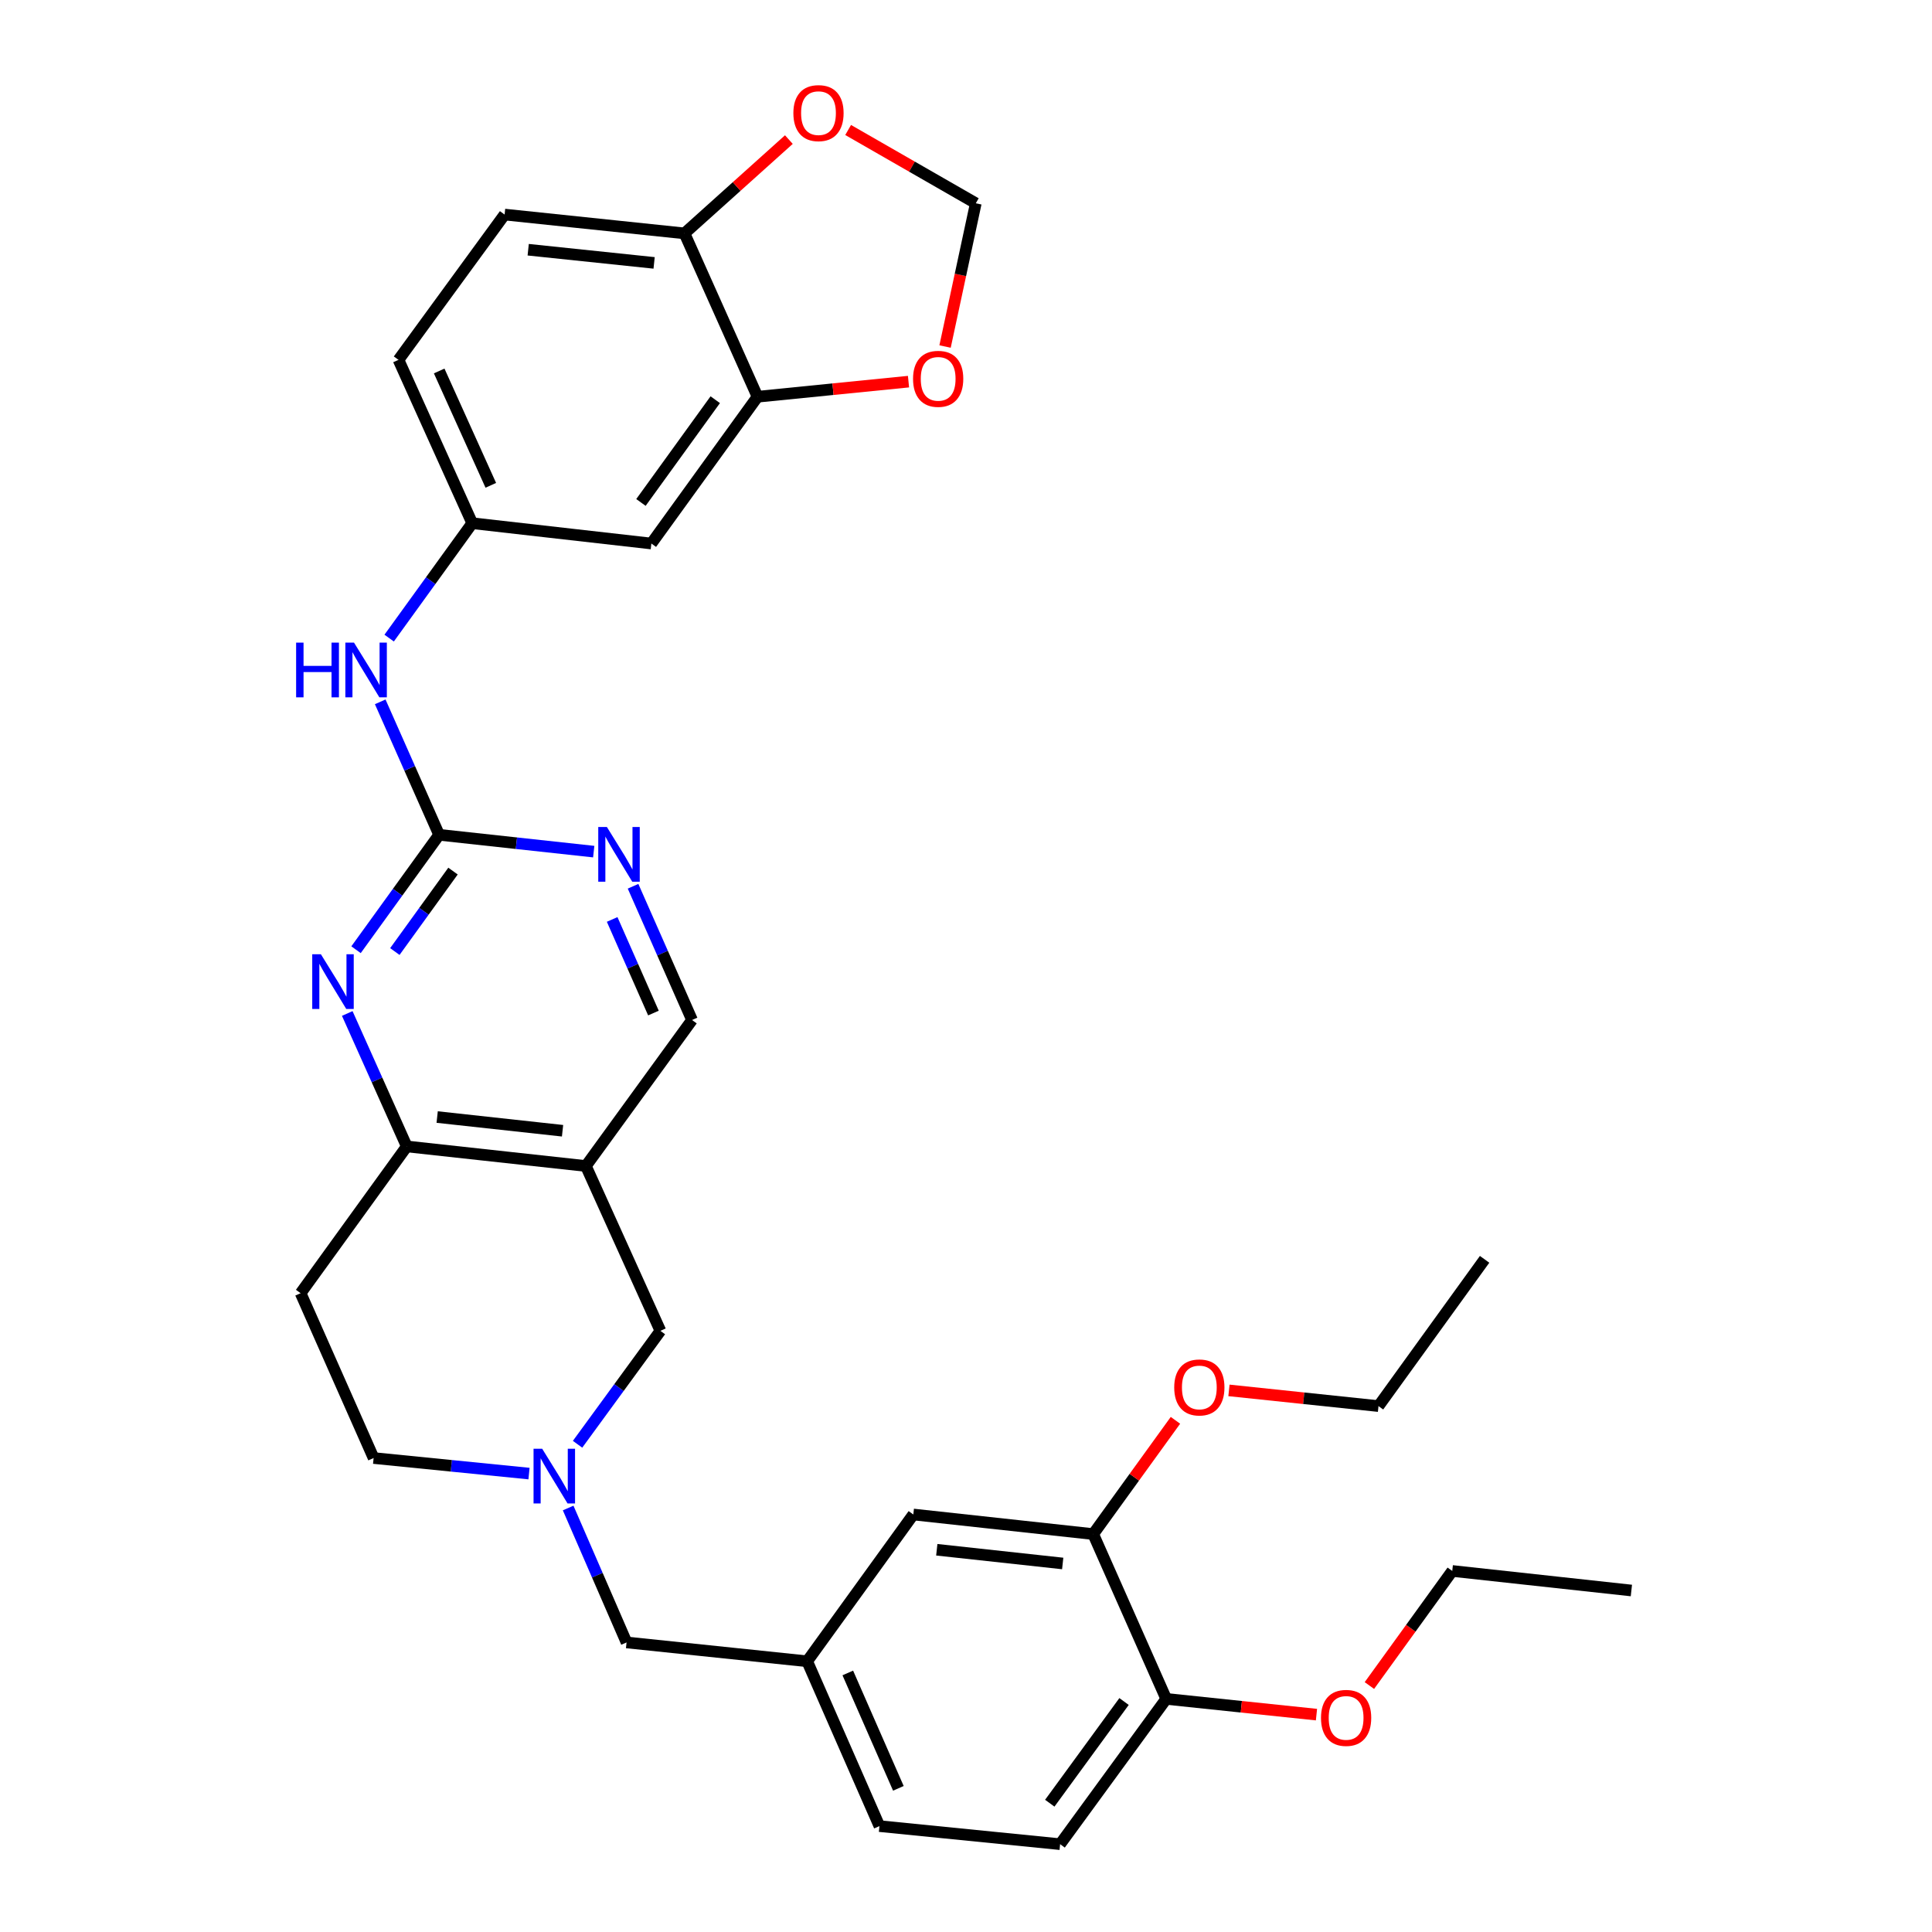<?xml version='1.0' encoding='iso-8859-1'?>
<svg version='1.1' baseProfile='full'
              xmlns='http://www.w3.org/2000/svg'
                      xmlns:rdkit='http://www.rdkit.org/xml'
                      xmlns:xlink='http://www.w3.org/1999/xlink'
                  xml:space='preserve'
width='1000px' height='1000px' viewBox='0 0 1000 1000'>
<!-- END OF HEADER -->
<rect style='opacity:1.0;fill:#FFFFFF;stroke:none' width='1000' height='1000' x='0' y='0'> </rect>
<path class='bond-0' d='M 227.286,432.09 L 205.785,461.832' style='fill:none;fill-rule:evenodd;stroke:#000000;stroke-width:6px;stroke-linecap:butt;stroke-linejoin:miter;stroke-opacity:1' />
<path class='bond-0' d='M 205.785,461.832 L 184.285,491.574' style='fill:none;fill-rule:evenodd;stroke:#0000FF;stroke-width:6px;stroke-linecap:butt;stroke-linejoin:miter;stroke-opacity:1' />
<path class='bond-0' d='M 234.475,450.873 L 219.425,471.692' style='fill:none;fill-rule:evenodd;stroke:#000000;stroke-width:6px;stroke-linecap:butt;stroke-linejoin:miter;stroke-opacity:1' />
<path class='bond-0' d='M 219.425,471.692 L 204.375,492.512' style='fill:none;fill-rule:evenodd;stroke:#0000FF;stroke-width:6px;stroke-linecap:butt;stroke-linejoin:miter;stroke-opacity:1' />
<path class='bond-4' d='M 227.286,432.09 L 267.299,436.446' style='fill:none;fill-rule:evenodd;stroke:#000000;stroke-width:6px;stroke-linecap:butt;stroke-linejoin:miter;stroke-opacity:1' />
<path class='bond-4' d='M 267.299,436.446 L 307.313,440.802' style='fill:none;fill-rule:evenodd;stroke:#0000FF;stroke-width:6px;stroke-linecap:butt;stroke-linejoin:miter;stroke-opacity:1' />
<path class='bond-7' d='M 227.286,432.09 L 212.043,397.682' style='fill:none;fill-rule:evenodd;stroke:#000000;stroke-width:6px;stroke-linecap:butt;stroke-linejoin:miter;stroke-opacity:1' />
<path class='bond-7' d='M 212.043,397.682 L 196.799,363.273' style='fill:none;fill-rule:evenodd;stroke:#0000FF;stroke-width:6px;stroke-linecap:butt;stroke-linejoin:miter;stroke-opacity:1' />
<path class='bond-2' d='M 179.738,524.575 L 195.139,558.982' style='fill:none;fill-rule:evenodd;stroke:#0000FF;stroke-width:6px;stroke-linecap:butt;stroke-linejoin:miter;stroke-opacity:1' />
<path class='bond-2' d='M 195.139,558.982 L 210.54,593.389' style='fill:none;fill-rule:evenodd;stroke:#000000;stroke-width:6px;stroke-linecap:butt;stroke-linejoin:miter;stroke-opacity:1' />
<path class='bond-1' d='M 303.255,603.524 L 358.197,527.948' style='fill:none;fill-rule:evenodd;stroke:#000000;stroke-width:6px;stroke-linecap:butt;stroke-linejoin:miter;stroke-opacity:1' />
<path class='bond-6' d='M 303.255,603.524 L 341.825,688.844' style='fill:none;fill-rule:evenodd;stroke:#000000;stroke-width:6px;stroke-linecap:butt;stroke-linejoin:miter;stroke-opacity:1' />
<path class='bond-32' d='M 303.255,603.524 L 210.54,593.389' style='fill:none;fill-rule:evenodd;stroke:#000000;stroke-width:6px;stroke-linecap:butt;stroke-linejoin:miter;stroke-opacity:1' />
<path class='bond-32' d='M 291.177,585.274 L 226.276,578.179' style='fill:none;fill-rule:evenodd;stroke:#000000;stroke-width:6px;stroke-linecap:butt;stroke-linejoin:miter;stroke-opacity:1' />
<path class='bond-13' d='M 210.54,593.389 L 155.599,669.358' style='fill:none;fill-rule:evenodd;stroke:#000000;stroke-width:6px;stroke-linecap:butt;stroke-linejoin:miter;stroke-opacity:1' />
<path class='bond-3' d='M 298.945,747.549 L 320.385,718.197' style='fill:none;fill-rule:evenodd;stroke:#0000FF;stroke-width:6px;stroke-linecap:butt;stroke-linejoin:miter;stroke-opacity:1' />
<path class='bond-3' d='M 320.385,718.197 L 341.825,688.844' style='fill:none;fill-rule:evenodd;stroke:#000000;stroke-width:6px;stroke-linecap:butt;stroke-linejoin:miter;stroke-opacity:1' />
<path class='bond-20' d='M 294.073,780.544 L 309.188,815.334' style='fill:none;fill-rule:evenodd;stroke:#0000FF;stroke-width:6px;stroke-linecap:butt;stroke-linejoin:miter;stroke-opacity:1' />
<path class='bond-20' d='M 309.188,815.334 L 324.302,850.124' style='fill:none;fill-rule:evenodd;stroke:#000000;stroke-width:6px;stroke-linecap:butt;stroke-linejoin:miter;stroke-opacity:1' />
<path class='bond-33' d='M 273.812,762.727 L 233.597,758.703' style='fill:none;fill-rule:evenodd;stroke:#0000FF;stroke-width:6px;stroke-linecap:butt;stroke-linejoin:miter;stroke-opacity:1' />
<path class='bond-33' d='M 233.597,758.703 L 193.382,754.678' style='fill:none;fill-rule:evenodd;stroke:#000000;stroke-width:6px;stroke-linecap:butt;stroke-linejoin:miter;stroke-opacity:1' />
<path class='bond-10' d='M 327.671,458.728 L 342.934,493.338' style='fill:none;fill-rule:evenodd;stroke:#0000FF;stroke-width:6px;stroke-linecap:butt;stroke-linejoin:miter;stroke-opacity:1' />
<path class='bond-10' d='M 342.934,493.338 L 358.197,527.948' style='fill:none;fill-rule:evenodd;stroke:#000000;stroke-width:6px;stroke-linecap:butt;stroke-linejoin:miter;stroke-opacity:1' />
<path class='bond-10' d='M 316.851,475.902 L 327.535,500.129' style='fill:none;fill-rule:evenodd;stroke:#0000FF;stroke-width:6px;stroke-linecap:butt;stroke-linejoin:miter;stroke-opacity:1' />
<path class='bond-10' d='M 327.535,500.129 L 338.218,524.356' style='fill:none;fill-rule:evenodd;stroke:#000000;stroke-width:6px;stroke-linecap:butt;stroke-linejoin:miter;stroke-opacity:1' />
<path class='bond-5' d='M 392.091,205.351 L 337.149,281.33' style='fill:none;fill-rule:evenodd;stroke:#000000;stroke-width:6px;stroke-linecap:butt;stroke-linejoin:miter;stroke-opacity:1' />
<path class='bond-5' d='M 370.211,206.886 L 331.753,260.071' style='fill:none;fill-rule:evenodd;stroke:#000000;stroke-width:6px;stroke-linecap:butt;stroke-linejoin:miter;stroke-opacity:1' />
<path class='bond-12' d='M 392.091,205.351 L 431.166,201.443' style='fill:none;fill-rule:evenodd;stroke:#000000;stroke-width:6px;stroke-linecap:butt;stroke-linejoin:miter;stroke-opacity:1' />
<path class='bond-12' d='M 431.166,201.443 L 470.242,197.536' style='fill:none;fill-rule:evenodd;stroke:#FF0000;stroke-width:6px;stroke-linecap:butt;stroke-linejoin:miter;stroke-opacity:1' />
<path class='bond-34' d='M 392.091,205.351 L 354.288,120.798' style='fill:none;fill-rule:evenodd;stroke:#000000;stroke-width:6px;stroke-linecap:butt;stroke-linejoin:miter;stroke-opacity:1' />
<path class='bond-15' d='M 201.426,330.276 L 222.925,300.544' style='fill:none;fill-rule:evenodd;stroke:#0000FF;stroke-width:6px;stroke-linecap:butt;stroke-linejoin:miter;stroke-opacity:1' />
<path class='bond-15' d='M 222.925,300.544 L 244.425,270.811' style='fill:none;fill-rule:evenodd;stroke:#000000;stroke-width:6px;stroke-linecap:butt;stroke-linejoin:miter;stroke-opacity:1' />
<path class='bond-8' d='M 337.149,281.33 L 244.425,270.811' style='fill:none;fill-rule:evenodd;stroke:#000000;stroke-width:6px;stroke-linecap:butt;stroke-linejoin:miter;stroke-opacity:1' />
<path class='bond-9' d='M 565.843,794.042 L 472.735,783.897' style='fill:none;fill-rule:evenodd;stroke:#000000;stroke-width:6px;stroke-linecap:butt;stroke-linejoin:miter;stroke-opacity:1' />
<path class='bond-9' d='M 550.054,809.251 L 484.878,802.15' style='fill:none;fill-rule:evenodd;stroke:#000000;stroke-width:6px;stroke-linecap:butt;stroke-linejoin:miter;stroke-opacity:1' />
<path class='bond-26' d='M 565.843,794.042 L 587.127,764.6' style='fill:none;fill-rule:evenodd;stroke:#000000;stroke-width:6px;stroke-linecap:butt;stroke-linejoin:miter;stroke-opacity:1' />
<path class='bond-26' d='M 587.127,764.6 L 608.411,735.158' style='fill:none;fill-rule:evenodd;stroke:#FF0000;stroke-width:6px;stroke-linecap:butt;stroke-linejoin:miter;stroke-opacity:1' />
<path class='bond-36' d='M 565.843,794.042 L 603.636,879.343' style='fill:none;fill-rule:evenodd;stroke:#000000;stroke-width:6px;stroke-linecap:butt;stroke-linejoin:miter;stroke-opacity:1' />
<path class='bond-11' d='M 354.288,120.798 L 261.18,111.055' style='fill:none;fill-rule:evenodd;stroke:#000000;stroke-width:6px;stroke-linecap:butt;stroke-linejoin:miter;stroke-opacity:1' />
<path class='bond-11' d='M 338.57,136.075 L 273.395,129.255' style='fill:none;fill-rule:evenodd;stroke:#000000;stroke-width:6px;stroke-linecap:butt;stroke-linejoin:miter;stroke-opacity:1' />
<path class='bond-14' d='M 354.288,120.798 L 381.302,96.522' style='fill:none;fill-rule:evenodd;stroke:#000000;stroke-width:6px;stroke-linecap:butt;stroke-linejoin:miter;stroke-opacity:1' />
<path class='bond-14' d='M 381.302,96.522 L 408.316,72.247' style='fill:none;fill-rule:evenodd;stroke:#FF0000;stroke-width:6px;stroke-linecap:butt;stroke-linejoin:miter;stroke-opacity:1' />
<path class='bond-16' d='M 489.162,179.359 L 497.115,142.29' style='fill:none;fill-rule:evenodd;stroke:#FF0000;stroke-width:6px;stroke-linecap:butt;stroke-linejoin:miter;stroke-opacity:1' />
<path class='bond-16' d='M 497.115,142.29 L 505.068,105.221' style='fill:none;fill-rule:evenodd;stroke:#000000;stroke-width:6px;stroke-linecap:butt;stroke-linejoin:miter;stroke-opacity:1' />
<path class='bond-21' d='M 155.599,669.358 L 193.382,754.678' style='fill:none;fill-rule:evenodd;stroke:#000000;stroke-width:6px;stroke-linecap:butt;stroke-linejoin:miter;stroke-opacity:1' />
<path class='bond-35' d='M 438.994,67.282 L 472.031,86.251' style='fill:none;fill-rule:evenodd;stroke:#FF0000;stroke-width:6px;stroke-linecap:butt;stroke-linejoin:miter;stroke-opacity:1' />
<path class='bond-35' d='M 472.031,86.251 L 505.068,105.221' style='fill:none;fill-rule:evenodd;stroke:#000000;stroke-width:6px;stroke-linecap:butt;stroke-linejoin:miter;stroke-opacity:1' />
<path class='bond-24' d='M 244.425,270.811 L 206.258,186.258' style='fill:none;fill-rule:evenodd;stroke:#000000;stroke-width:6px;stroke-linecap:butt;stroke-linejoin:miter;stroke-opacity:1' />
<path class='bond-24' d='M 254.039,251.203 L 227.322,192.016' style='fill:none;fill-rule:evenodd;stroke:#000000;stroke-width:6px;stroke-linecap:butt;stroke-linejoin:miter;stroke-opacity:1' />
<path class='bond-17' d='M 603.636,879.343 L 548.714,954.545' style='fill:none;fill-rule:evenodd;stroke:#000000;stroke-width:6px;stroke-linecap:butt;stroke-linejoin:miter;stroke-opacity:1' />
<path class='bond-17' d='M 581.807,880.697 L 543.361,933.339' style='fill:none;fill-rule:evenodd;stroke:#000000;stroke-width:6px;stroke-linecap:butt;stroke-linejoin:miter;stroke-opacity:1' />
<path class='bond-27' d='M 603.636,879.343 L 642.52,883.415' style='fill:none;fill-rule:evenodd;stroke:#000000;stroke-width:6px;stroke-linecap:butt;stroke-linejoin:miter;stroke-opacity:1' />
<path class='bond-27' d='M 642.52,883.415 L 681.404,887.488' style='fill:none;fill-rule:evenodd;stroke:#FF0000;stroke-width:6px;stroke-linecap:butt;stroke-linejoin:miter;stroke-opacity:1' />
<path class='bond-18' d='M 472.735,783.897 L 417.794,859.876' style='fill:none;fill-rule:evenodd;stroke:#000000;stroke-width:6px;stroke-linecap:butt;stroke-linejoin:miter;stroke-opacity:1' />
<path class='bond-19' d='M 417.794,859.876 L 324.302,850.124' style='fill:none;fill-rule:evenodd;stroke:#000000;stroke-width:6px;stroke-linecap:butt;stroke-linejoin:miter;stroke-opacity:1' />
<path class='bond-25' d='M 417.794,859.876 L 455.194,945.195' style='fill:none;fill-rule:evenodd;stroke:#000000;stroke-width:6px;stroke-linecap:butt;stroke-linejoin:miter;stroke-opacity:1' />
<path class='bond-25' d='M 438.818,865.917 L 464.999,925.641' style='fill:none;fill-rule:evenodd;stroke:#000000;stroke-width:6px;stroke-linecap:butt;stroke-linejoin:miter;stroke-opacity:1' />
<path class='bond-22' d='M 261.18,111.055 L 206.258,186.258' style='fill:none;fill-rule:evenodd;stroke:#000000;stroke-width:6px;stroke-linecap:butt;stroke-linejoin:miter;stroke-opacity:1' />
<path class='bond-23' d='M 548.714,954.545 L 455.194,945.195' style='fill:none;fill-rule:evenodd;stroke:#000000;stroke-width:6px;stroke-linecap:butt;stroke-linejoin:miter;stroke-opacity:1' />
<path class='bond-28' d='M 636.106,719.664 L 674.808,723.73' style='fill:none;fill-rule:evenodd;stroke:#FF0000;stroke-width:6px;stroke-linecap:butt;stroke-linejoin:miter;stroke-opacity:1' />
<path class='bond-28' d='M 674.808,723.73 L 713.509,727.796' style='fill:none;fill-rule:evenodd;stroke:#000000;stroke-width:6px;stroke-linecap:butt;stroke-linejoin:miter;stroke-opacity:1' />
<path class='bond-29' d='M 708.796,872.431 L 730.241,842.778' style='fill:none;fill-rule:evenodd;stroke:#FF0000;stroke-width:6px;stroke-linecap:butt;stroke-linejoin:miter;stroke-opacity:1' />
<path class='bond-29' d='M 730.241,842.778 L 751.686,813.125' style='fill:none;fill-rule:evenodd;stroke:#000000;stroke-width:6px;stroke-linecap:butt;stroke-linejoin:miter;stroke-opacity:1' />
<path class='bond-30' d='M 713.509,727.796 L 768.432,651.827' style='fill:none;fill-rule:evenodd;stroke:#000000;stroke-width:6px;stroke-linecap:butt;stroke-linejoin:miter;stroke-opacity:1' />
<path class='bond-31' d='M 751.686,813.125 L 844.401,823.242' style='fill:none;fill-rule:evenodd;stroke:#000000;stroke-width:6px;stroke-linecap:butt;stroke-linejoin:miter;stroke-opacity:1' />
<path  class='atom-1' d='M 166.094 493.919
L 175.374 508.919
Q 176.294 510.399, 177.774 513.079
Q 179.254 515.759, 179.334 515.919
L 179.334 493.919
L 183.094 493.919
L 183.094 522.239
L 179.214 522.239
L 169.254 505.839
Q 168.094 503.919, 166.854 501.719
Q 165.654 499.519, 165.294 498.839
L 165.294 522.239
L 161.614 522.239
L 161.614 493.919
L 166.094 493.919
' fill='#0000FF'/>
<path  class='atom-4' d='M 280.642 749.877
L 289.922 764.877
Q 290.842 766.357, 292.322 769.037
Q 293.802 771.717, 293.882 771.877
L 293.882 749.877
L 297.642 749.877
L 297.642 778.197
L 293.762 778.197
L 283.802 761.797
Q 282.642 759.877, 281.402 757.677
Q 280.202 755.477, 279.842 754.797
L 279.842 778.197
L 276.162 778.197
L 276.162 749.877
L 280.642 749.877
' fill='#0000FF'/>
<path  class='atom-5' d='M 314.134 428.066
L 323.414 443.066
Q 324.334 444.546, 325.814 447.226
Q 327.294 449.906, 327.374 450.066
L 327.374 428.066
L 331.134 428.066
L 331.134 456.386
L 327.254 456.386
L 317.294 439.986
Q 316.134 438.066, 314.894 435.866
Q 313.694 433.666, 313.334 432.986
L 313.334 456.386
L 309.654 456.386
L 309.654 428.066
L 314.134 428.066
' fill='#0000FF'/>
<path  class='atom-8' d='M 153.273 332.62
L 157.113 332.62
L 157.113 344.66
L 171.593 344.66
L 171.593 332.62
L 175.433 332.62
L 175.433 360.94
L 171.593 360.94
L 171.593 347.86
L 157.113 347.86
L 157.113 360.94
L 153.273 360.94
L 153.273 332.62
' fill='#0000FF'/>
<path  class='atom-8' d='M 183.233 332.62
L 192.513 347.62
Q 193.433 349.1, 194.913 351.78
Q 196.393 354.46, 196.473 354.62
L 196.473 332.62
L 200.233 332.62
L 200.233 360.94
L 196.353 360.94
L 186.393 344.54
Q 185.233 342.62, 183.993 340.42
Q 182.793 338.22, 182.433 337.54
L 182.433 360.94
L 178.753 360.94
L 178.753 332.62
L 183.233 332.62
' fill='#0000FF'/>
<path  class='atom-13' d='M 472.592 196.081
Q 472.592 189.281, 475.952 185.481
Q 479.312 181.681, 485.592 181.681
Q 491.872 181.681, 495.232 185.481
Q 498.592 189.281, 498.592 196.081
Q 498.592 202.961, 495.192 206.881
Q 491.792 210.761, 485.592 210.761
Q 479.352 210.761, 475.952 206.881
Q 472.592 203.001, 472.592 196.081
M 485.592 207.561
Q 489.912 207.561, 492.232 204.681
Q 494.592 201.761, 494.592 196.081
Q 494.592 190.521, 492.232 187.721
Q 489.912 184.881, 485.592 184.881
Q 481.272 184.881, 478.912 187.681
Q 476.592 190.481, 476.592 196.081
Q 476.592 201.801, 478.912 204.681
Q 481.272 207.561, 485.592 207.561
' fill='#FF0000'/>
<path  class='atom-15' d='M 410.647 58.55
Q 410.647 51.75, 414.007 47.95
Q 417.367 44.15, 423.647 44.15
Q 429.927 44.15, 433.287 47.95
Q 436.647 51.75, 436.647 58.55
Q 436.647 65.43, 433.247 69.35
Q 429.847 73.23, 423.647 73.23
Q 417.407 73.23, 414.007 69.35
Q 410.647 65.47, 410.647 58.55
M 423.647 70.03
Q 427.967 70.03, 430.287 67.15
Q 432.647 64.23, 432.647 58.55
Q 432.647 52.99, 430.287 50.19
Q 427.967 47.35, 423.647 47.35
Q 419.327 47.35, 416.967 50.15
Q 414.647 52.95, 414.647 58.55
Q 414.647 64.27, 416.967 67.15
Q 419.327 70.03, 423.647 70.03
' fill='#FF0000'/>
<path  class='atom-27' d='M 607.775 718.134
Q 607.775 711.334, 611.135 707.534
Q 614.495 703.734, 620.775 703.734
Q 627.055 703.734, 630.415 707.534
Q 633.775 711.334, 633.775 718.134
Q 633.775 725.014, 630.375 728.934
Q 626.975 732.814, 620.775 732.814
Q 614.535 732.814, 611.135 728.934
Q 607.775 725.054, 607.775 718.134
M 620.775 729.614
Q 625.095 729.614, 627.415 726.734
Q 629.775 723.814, 629.775 718.134
Q 629.775 712.574, 627.415 709.774
Q 625.095 706.934, 620.775 706.934
Q 616.455 706.934, 614.095 709.734
Q 611.775 712.534, 611.775 718.134
Q 611.775 723.854, 614.095 726.734
Q 616.455 729.614, 620.775 729.614
' fill='#FF0000'/>
<path  class='atom-28' d='M 683.745 889.175
Q 683.745 882.375, 687.105 878.575
Q 690.465 874.775, 696.745 874.775
Q 703.025 874.775, 706.385 878.575
Q 709.745 882.375, 709.745 889.175
Q 709.745 896.055, 706.345 899.975
Q 702.945 903.855, 696.745 903.855
Q 690.505 903.855, 687.105 899.975
Q 683.745 896.095, 683.745 889.175
M 696.745 900.655
Q 701.065 900.655, 703.385 897.775
Q 705.745 894.855, 705.745 889.175
Q 705.745 883.615, 703.385 880.815
Q 701.065 877.975, 696.745 877.975
Q 692.425 877.975, 690.065 880.775
Q 687.745 883.575, 687.745 889.175
Q 687.745 894.895, 690.065 897.775
Q 692.425 900.655, 696.745 900.655
' fill='#FF0000'/>
</svg>

